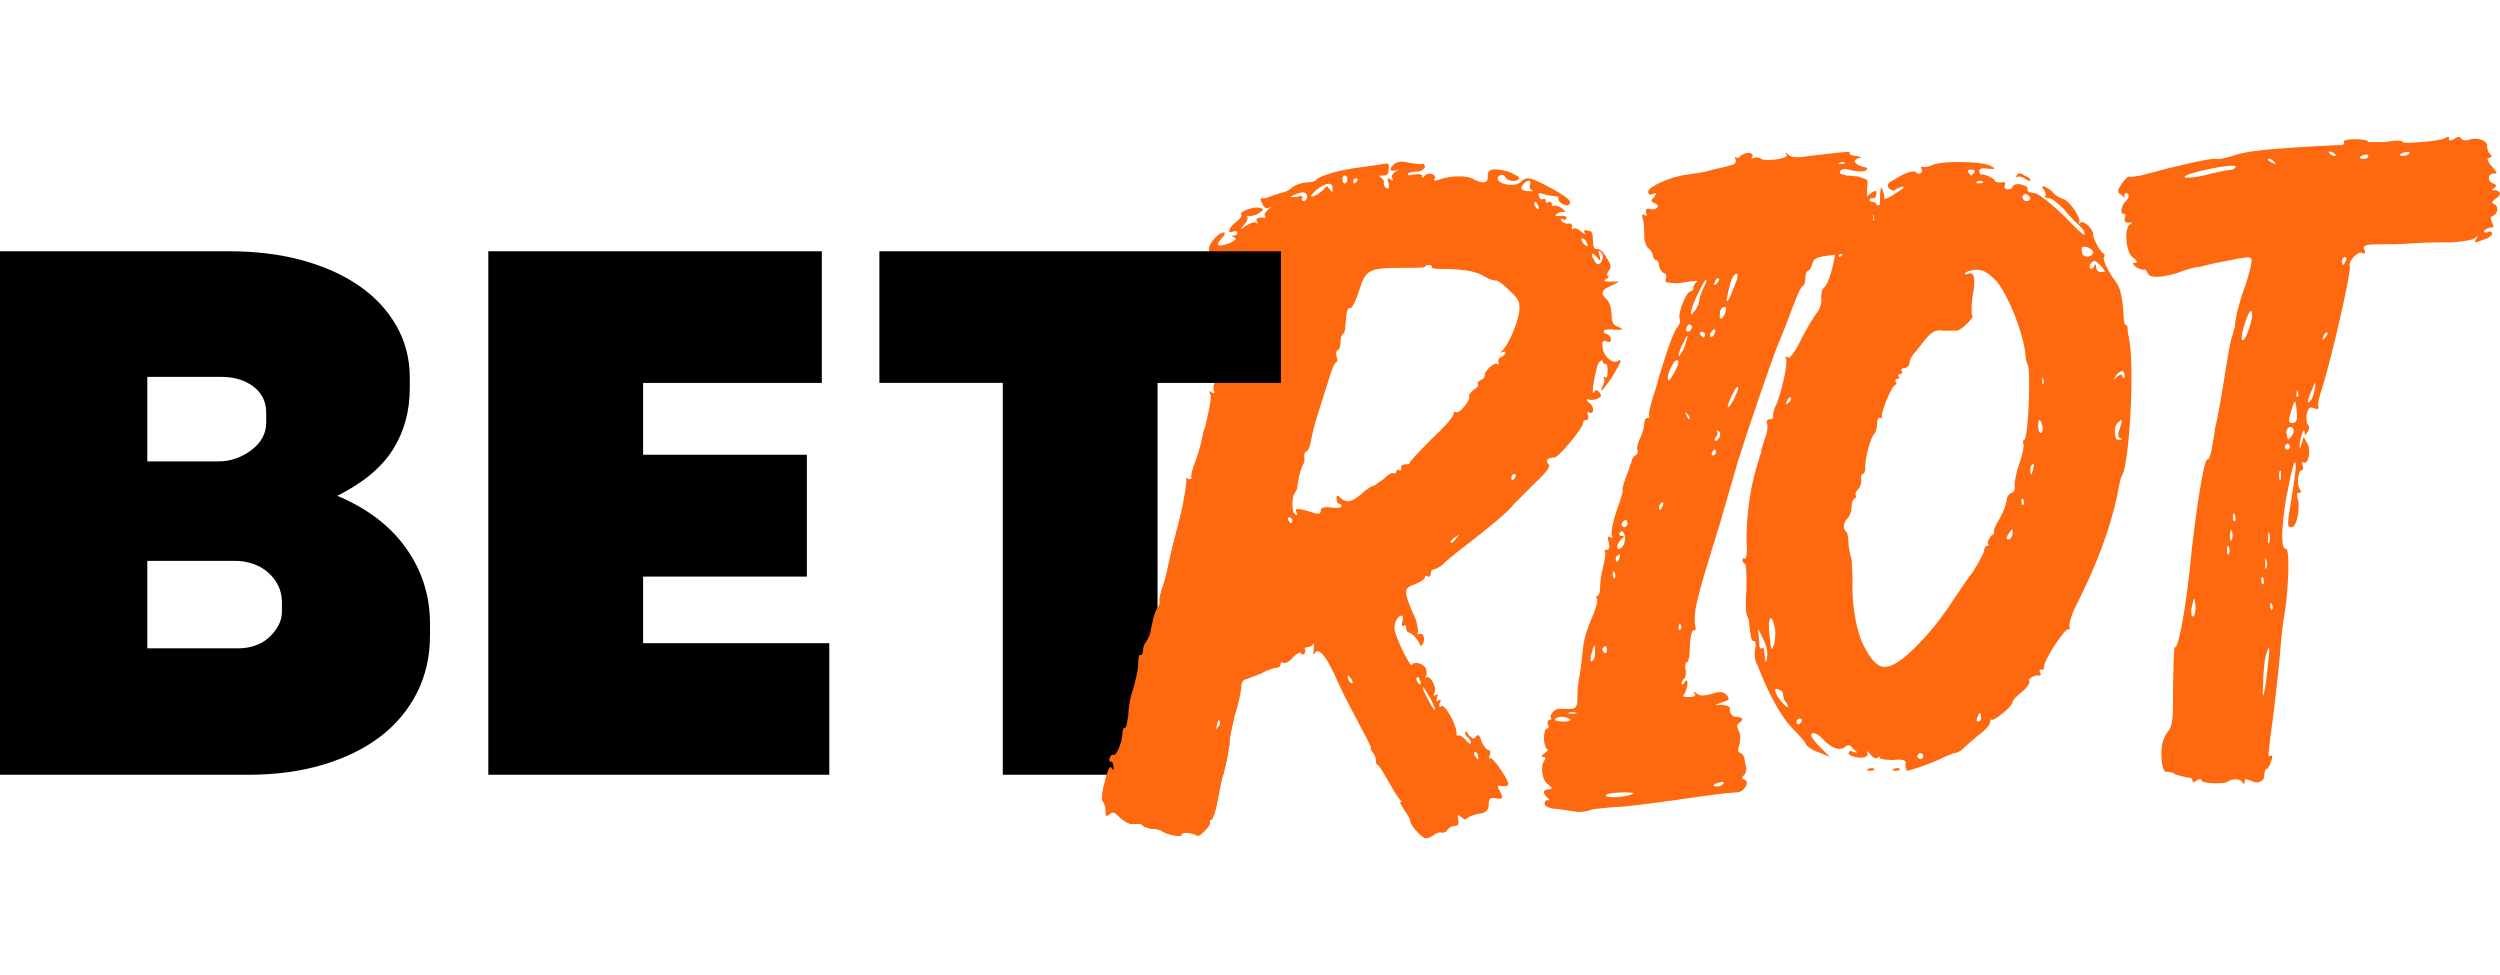 <?xml version="1.0" encoding="utf-8"?>
<!-- Generator: Adobe Illustrator 28.3.0, SVG Export Plug-In . SVG Version: 6.00 Build 0)  -->
<svg version="1.1" id="Layer_1" xmlns="http://www.w3.org/2000/svg" xmlns:xlink="http://www.w3.org/1999/xlink" x="0px" y="0px"
	 viewBox="0 0 200 78" style="enable-background:new 0 0 200 78;" xml:space="preserve">
<style type="text/css">
	.st0{fill:#FE680E;}
</style>
<g>
	<g>
		<path class="st0" d="M88.93,61.428c0.157,0.23,0.157,0.23,0.157,0c0-0.237-0.08-0.473-0.157-0.473
			c-0.157,0-0.237-0.16-0.157-0.314c0.077-0.237,0.234-0.314,0.314-0.237
			c0.234,0.077,0.707-1.1,0.707-1.727c0-0.237,0.077-0.473,0.234-0.473
			c0.08,0,0.16-0.473,0.237-1.024c0-0.467,0.157-1.491,0.393-2.041
			c0.157-0.627,0.393-1.491,0.393-1.964c0-0.473,0.077-0.864,0.157-0.787
			c0.157,0.077,0.237-0.154,0.237-0.39c0-0.16,0.077-0.473,0.234-0.627
			c0.08-0.16,0.237-0.397,0.317-0.633c0.234-1.177,0.39-1.881,0.627-2.118
			c0.08-0.083,0.157-0.314,0.157-0.473c-0.077-0.16,0.08-0.787,0.314-1.414
			c0.237-0.71,0.393-1.651,0.473-1.964c0.077-0.397,0.47-1.964,0.864-3.455
			c0.314-1.497,0.55-2.911,0.47-2.988c0-0.16,0-0.16,0.157,0c0.237,0,0.317,0,0.237-0.237
			c0-0.077,0.08-0.473,0.157-0.71c0.317-0.781,0.55-1.568,0.707-2.278
			c0.08-0.467,0.16-0.787,0.237-0.864c0.47-2.041,0.55-2.591,0.393-2.751
			c-0.08-0.23-0.08-0.23,0.157-0.077c0.237,0.077,0.237,0.077,0.157-0.237
			c-0.077-0.154,0-0.39,0.08-0.55c0.157,0,0.157-0.237,0.077-0.237
			c-0.077-0.23,0-0.23,0.08-0.23c0.157,0,0.393-0.71,0.627-1.497
			c0.237-0.787,0.473-1.651,0.63-1.964c0.157-0.39,0.157-0.55-0.08-0.314
			c-0.157,0.077-0.157-0.154,0.08-0.473c0.393-0.627,0.393-0.627,0-1.1
			c-0.237-0.23-0.473-0.314-0.55-0.154c0,0.077-0.237,0.077-0.473,0
			c-0.39-0.077-0.47-0.314-0.314-1.414c0.08-1.024,0.08-1.337-0.234-1.574
			c-0.393-0.314-0.393-0.314,0-0.237c0.157,0.083,0.47,0,0.47-0.077
			c0.157-0.154,0.077-0.154-0.08-0.154c-0.077,0-0.157,0-0.157-0.237
			c0-0.083,0.08-0.16,0.157-0.16c0.08,0.077,0.157-0.077,0.08-0.314
			c-0.08-0.237-0.237-0.39-0.47-0.314c-0.16,0.077-0.317,0-0.317-0.237
			c0-0.473,0.787-1.337,1.18-1.337c0.157,0,0.157,0.16-0.157,0.473
			c-0.55,0.627-0.317,0.704,0.627,0.39c0.473-0.237,0.63-0.39,0.393-0.467
			c-0.237-0.083-0.237-0.16,0-0.16c0.157,0,0.237-0.077,0.237-0.237
			c0-0.077-0.157-0.154-0.317-0.077c-0.55,0.237-0.39-0.314,0.237-0.787
			c0.314-0.237,0.47-0.473,0.393-0.55c-0.237-0.237,1.02-0.704,1.494-0.55
			c0.39,0.083,0.314,0.16-0.16,0.473c-0.314,0.154-0.707,0.237-0.784,0.154
			c-0.157,0-0.157,0-0.08,0.083c0.08,0.154,0,0.39-0.234,0.627
			c-0.393,0.473-0.393,0.473,0.157,0.077c0.39-0.237,0.707-0.314,0.784-0.237
			c0.157,0.16,0.157,0.083,0.08-0.077c-0.157-0.237,0.077-0.39,0.627-0.314
			c0.08,0.077,0.08-0.077,0-0.16c-0.077-0.154,0.08-0.314,0.317-0.544
			c0.314-0.237,0.314-0.237,0-0.083c-0.237,0.083-0.393-0.077-0.473-0.237
			c-0.234-0.467-0.234-0.55,0-0.55c0.08,0.083,0.473-0.077,0.864-0.23
			c0.317-0.083,0.707-0.237,0.787-0.237s0.47-0.16,0.707-0.397
			c0.314-0.237,0.864-0.39,1.18-0.39c0.314,0,0.627-0.077,0.784-0.237
			c0.237-0.314,1.964-0.787,3.301-0.941c0.47-0.083,1.177-0.16,1.651-0.237
			c0.784-0.16,0.864-0.16,0.784,0.39c0,0.397-0.157,0.473-0.47,0.473
			c-0.314,0-0.314,0-0.157,0.154c0.157,0.083,0.314,0.32,0.234,0.473
			c0,0.16,0.08,0.314,0.237,0.397c0.157,0.077,0.237-0.083,0.157-0.397
			c-0.157-0.39-0.077-0.473,0.157-0.314c0.16,0.16,0.237,0.077,0.16-0.077
			c-0.16-0.16,0-0.397,0.234-0.55c0.393-0.237,0.393-0.237,0-0.077
			c-0.47,0.077-0.55-0.16-0.077-0.55c0.234-0.16,0.627-0.237,1.177-0.083
			c0.47,0.083,0.944,0.16,1.1,0.083c0.08,0,0.157,0.154,0.157,0.23
			c0,0.16-0.314,0.397-0.627,0.397c-0.317,0-0.71,0.077-0.71,0.154
			c-0.077,0.16,0.08,0.16,0.473,0.083c0.393-0.083,0.627,0,0.627,0.077
			c0,0.237,0.08,0.237,0.237,0c0.314-0.314,0.944-0.077,0.787,0.237
			c-0.157,0.154,0,0.237,0.39,0.077c0.867-0.314,2.124-0.314,2.594-0.077
			c0.864,0.467,1.257,0.39,1.257-0.083c-0.077-0.704,0.393-0.781,1.651-0.467
			c0.55,0.237,0.864,0.39,0.864,0.55c-0.157,0.314-0.944,0.237-1.1-0.083
			c-0.077-0.314-0.627-0.23-0.627,0.083c0,0.467,1.334,0.704,1.807,0.314
			c0.47-0.473,0.707-0.473,2.198,0.314c1.494,0.787,2.124,1.26,1.651,1.491
			c-0.237,0.16-0.944-0.314-0.784-0.55c0.077-0.077-0.08-0.154-0.237-0.154
			c-0.237,0-0.707-0.077-0.944-0.16c-0.47-0.154-0.47-0.077-0.393,0.16
			c0.08,0.237,0.237,0.314,0.317,0.237c0.157-0.083,0.234,0,0.234,0.154
			c0,0.16,0.08,0.16,0.237,0.083c0.08-0.083,0.237,0,0.237,0.077
			c0,0.237,0.077,0.237,0.157,0.237c0.077-0.083,0.393,0,0.627,0.154
			c0.393,0.314,0.393,0.314,0.08,0.314c-0.237,0-0.473,0.16-0.55,0.237
			c0,0.077,0.077,0.16,0.393,0.077c0.234,0,0.47,0,0.47,0.16c0,0.16-0.157,0.237-0.314,0.077
			c-0.157,0-0.157,0-0.08,0.16c0.08,0.154,0.314,0.237,0.55,0.237
			c0.237-0.083,0.314,0.077,0.314,0.237c-0.077,0.154,0,0.314,0.08,0.154
			c0.08-0.077,0.393,0,0.63,0.237c0.234,0.237,0.39,0.237,0.314,0.16
			c-0.157-0.237-0.08-0.32,0.234-0.237c0.317,0,0.393,0.237,0.393,0.781
			c0,0.473,0.08,0.71,0.314,0.71c0.237-0.077,0.55,0.237,0.787,0.71
			c0.393,0.55,0.393,0.781,0.157,1.017c-0.157,0.237-0.157,0.397-0.077,0.397
			c0.157,0,0.077,0.154-0.08,0.23c-0.314,0.16-0.237,0.237,0.314,0.237h0.707l-0.627,0.314
			c-0.787,0.32-0.944,0.633-0.393,1.1c0.237,0.237,0.393,0.787,0.393,1.26
			c0,0.55,0.157,0.864,0.55,0.941c0.47,0.237,0.393,0.237-0.313,0.237
			c-0.473-0.077-0.867,0-0.867,0.077c0,0.16,0.08,0.237,0.16,0.237
			c0.157,0,0.313,0.16,0.39,0.314c0.08,0.314,0,0.397-0.314,0.314
			c-0.314-0.154-0.393,0-0.314,0.55c0.077,0.633,0.787,1.26,1.177,1.024
			c0.393-0.237,0.317,0-0.234,0.941c-0.55,0.947-1.417,1.971-0.944,1.024
			c0.157-0.237,0.157-0.55,0.077-0.627c-0.077-0.077,0-0.077,0.08-0.077
			c0.157,0.154,0.237,0,0.237-0.55c0-0.32-0.08-0.55-0.157-0.473
			c-0.08,0-0.237-0.077-0.237-0.237c-0.08-0.154-0.237,0-0.393,0.237
			c-0.237,0.787-0.55,2.514-0.314,2.278c0.157-0.314,0.234-0.237,0.47,0
			c0.157,0.237,0.157,0.314-0.157,0.473c-0.157,0.077-0.55,0.154-0.707,0.077
			c-0.237-0.077-0.237,0.077,0.08,0.314c0.39,0.314,0.314,0.947-0.08,0.71
			c-0.157-0.083-0.157,0-0.08,0.237c0.08,0.154,0,0.39-0.157,0.39s-0.234,0-0.234,0.237
			c0,0.39-1.964,2.751-2.281,2.751c-0.55,0-0.784,0.237-0.47,0.55
			c0.157,0.154-0.157,0.627-1.1,1.491c-0.707,0.704-1.494,1.491-1.727,1.727
			c-0.393,0.55-1.807,1.727-3.852,3.301c-0.864,0.627-1.651,1.337-1.884,1.574
			c-0.237,0.154-0.55,0.314-0.63,0.314c-0.157,0-0.237,0.154-0.237,0.314
			c0,0.237-0.157,0.314-0.234,0.237c-0.157-0.083-0.237-0.083-0.237,0.077
			c0,0.16-0.393,0.39-0.787,0.55c-0.941,0.314-0.941,0.55-0.077,2.514
			c0.237,0.473,0.314,1.1,0.314,1.254c-0.077,0.237-0.077,0.237,0.08,0.237
			c0.393-0.237,0.55,0.55,0.234,0.864c-0.157,0.083-0.234,0.16-0.157,0.083
			c0.08-0.237-0.627-1.1-0.944-1.1c-0.077,0-0.157-0.16-0.157-0.314
			c0-0.237-0.077-0.32-0.157-0.237c-0.157,0.154-0.234,0-0.157-0.314
			c0.08-0.237,0.08-0.473-0.077-0.473c-0.237,0-0.55,0.473-0.55,0.941
			c-0.08,0.55,1.334,3.378,1.414,2.988c0.157-0.314,0.944-0.077,1.1,0.314
			c0.077,0.237,0.077,0.473,0,0.627c-0.08,0.16-0.08,0.237,0,0.083
			c0.314-0.237,0.864,0.704,0.707,1.177c-0.157,0.237-0.08,0.314,0.077,0.237
			c0.157-0.16,0.237-0.083,0.08,0.237c-0.08,0.23,0,0.314,0.157,0.154
			c0.157-0.077,0.237,0,0.077,0.237c-0.077,0.314,0,0.39,0.16,0.237
			c0.234-0.16,1.177,1.414,1.177,2.118c0,0.237,0.08,0.32,0.157,0.237
			c0.08-0.077,0.314,0.083,0.55,0.314c0.237,0.314,0.47,0.473,0.47,0.237
			c0-0.077-0.157-0.314-0.234-0.39c-0.157-0.077-0.237-0.237-0.237-0.397
			c0-0.154,0.157-0.077,0.314,0.237c0.317,0.314,0.393,0.314,0.55,0.083
			c0.157-0.237,0.317-0.083,0.473,0.467c0.157,0.314,0.393,0.627,0.55,0.627
			c0.157,0,0.157,0.16,0.077,0.397c-0.077,0.237-0.077,0.314,0.08,0.237
			c0.077,0,0.47,0.39,0.864,1.017c0.787,1.184,0.707,1.337-0.237,1.184
			c-0.077,0-0.077,0.154,0.08,0.39c0.314,0.627,0.314,0.71-0.314,0.627
			c-0.393-0.077-0.55,0-0.55,0.397c0,0.627-0.237,0.781-0.944,0.864
			c-0.314,0.077-0.707,0.237-0.787,0.314c-0.077,0.154-0.234,0.154-0.47-0.077
			c-0.314-0.237-0.314-0.237-0.237,0.23c0.08,0.237,0,0.473-0.234,0.473
			c-0.16,0-0.473,0.077-0.63,0.314c-0.157,0.237-0.314,0.237-0.47,0.237
			c-0.08-0.077-0.393,0-0.707,0.237c-0.55,0.314-0.63,0.314-1.18-0.237
			c-0.393-0.39-0.627-0.787-0.627-0.941c0-0.16-0.237-0.55-0.473-0.864
			c-0.234-0.397-0.393-0.633-0.314-0.633c0.157,0,0.08-0.077,0-0.154
			c-0.157-0.16-0.55-0.787-0.944-1.497c-0.393-0.704-0.784-1.331-0.864-1.331
			c-0.08,0-0.157-0.16-0.157-0.397c0-0.237-0.157-0.55-0.314-0.704
			c-0.08-0.16-0.157-0.237-0.08-0.237c0.08,0-0.314-0.787-0.784-1.651
			c-0.55-1.024-1.337-2.514-1.807-3.538c-0.944-2.201-1.574-2.905-1.887-2.431
			c-0.157,0.23-0.157,0.077-0.08-0.314c0-0.473,0-0.633,0-0.473c-0.077,0.154-0.314,0.314-0.47,0.314
			c-0.237,0-0.314,0.077-0.237,0.237c0.08,0.077,0,0.237-0.077,0.314
			c-0.157,0.077-0.237,0.077-0.237-0.077c0-0.083-0.314,0-0.627,0.314
			c-0.317,0.39-0.63,0.55-0.787,0.467c-0.08-0.077-0.237-0.077-0.237,0.16
			c0,0.077-0.077,0.237-0.314,0.237c-0.157,0-0.707,0.154-1.257,0.473
			c-0.627,0.23-1.177,0.467-1.257,0.467c-0.157,0-0.314,0.314-0.314,0.627
			c0,0.32-0.237,1.42-0.55,2.361c-0.237,0.941-0.393,1.804-0.393,1.964c0,0.077,0,0.237,0,0.314
			c-0.077,0.077-0.077,0.473-0.157,0.864c-0.08,0.473-0.237,1.1-0.314,1.414
			c-0.157,0.314-0.317,1.26-0.473,2.124c-0.157,0.864-0.39,1.568-0.55,1.568
			c-0.077,0-0.157,0.083-0.077,0.16c0.157,0.237-0.864,1.26-1.02,1.1
			c-0.237-0.237-1.337-0.314-1.257-0.077c0.157,0.237-1.257,0-1.574-0.314
			c-0.157-0.083-0.47-0.16-0.707-0.16c-0.314,0-0.55-0.16-0.707-0.16
			c-0.077-0.154-0.234-0.23-0.393-0.23c-0.157,0-0.47,0-0.707,0
			c-0.234-0.083-0.627-0.32-0.864-0.55c-0.393-0.397-0.55-0.473-0.784-0.237
			c-0.317,0.237-0.317,0.154-0.317-0.314c0-0.32-0.157-0.633-0.234-0.71
			c-0.08,0-0.08-0.704,0.157-1.491C88.613,61.582,88.773,61.191,88.93,61.428z M97.337,57.967
			c-0.08,0.397-0.08,0.473,0.077,0.237c0.157-0.077,0.237-0.314,0.157-0.55
			C97.493,57.493,97.413,57.653,97.337,57.967z M103.149,41.389c-0.157,0-0.157,0.154-0.077,0.237
			c0.077,0.154,0.157,0.237,0.237,0.237c0,0,0.077-0.083,0.077-0.237
			C103.386,41.543,103.309,41.389,103.149,41.389z M103.466,15.618c-0.317,0.154-0.317,0.154,0.234,0.154
			c0.393-0.154,0.63-0.077,0.473,0.077c-0.08,0.16,0,0.237,0.157,0.237
			c0.077,0,0.237-0.154,0.237-0.314C104.567,15.298,104.173,15.298,103.466,15.618z M104.88,35.26
			c-0.08,0.473-0.237,0.864-0.393,0.864c-0.08,0-0.157,0.16-0.157,0.39
			c0.077,0.237,0,0.55-0.08,0.633c-0.077,0.154-0.234,0.55-0.314,0.941
			c-0.077,0.39-0.157,0.787-0.157,0.941c0,0.16-0.157,0.314-0.237,0.473
			c-0.157,0.16-0.234,1.337,0,1.574c0.237,0.237,0.317,0.154,0.157-0.16
			c-0.157-0.314,0.317-0.237,1.574,0.16c0.234,0.077,0.39,0,0.39-0.237s0.237-0.314,0.867-0.237
			c0.47,0.077,0.784,0,0.784-0.077c0-0.16-0.077-0.237-0.234-0.237
			c-0.08,0-0.16-0.237-0.16-0.397c0-0.314,0.08-0.314,0.393,0
			c0.473,0.397,0.944,0.237,1.887-0.627c0.314-0.237,0.55-0.39,0.627-0.39
			c0.157,0,0.473-0.314,0.864-0.55c0.317-0.314,0.63-0.55,0.787-0.473
			c0.08,0.077,0.237,0,0.237-0.154c0-0.083,0.077-0.16,0.234-0.083
			c0.08,0.083,0.16,0,0.16-0.154c-0.08-0.16,0.077-0.314,0.314-0.314c0.234,0,0.393,0,0.314-0.083
			c0-0.077,0.787-0.941,1.727-1.881c1.024-0.947,1.807-1.811,1.807-2.047
			c0-0.154,0.08-0.237,0.237-0.154c0.237,0.154,1.177-1.024,1.02-1.26
			c-0.077-0.077,0.08-0.314,0.393-0.55c0.237-0.154,0.393-0.314,0.314-0.467
			c-0.077-0.083,0-0.16,0.237-0.32c0.157,0,0.314-0.23,0.314-0.39c0-0.39,0.867-1.1,1.024-0.864
			c0.157,0.077,0.157,0,0.077-0.077c-0.077-0.16,0-0.397,0.157-0.473
			c0.237-0.077,0.393-0.237,0.393-0.39c0-0.083-0.157-0.083-0.314,0
			c-0.157,0.077-0.08,0,0.077-0.16c0.473-0.473,1.18-2.041,1.337-3.065
			c0.08-0.787,0-1.024-0.864-1.804c-0.473-0.473-0.944-0.787-1.02-0.71
			c-0.08,0-0.473-0.077-0.867-0.314c-0.707-0.473-1.884-0.627-3.692-0.627
			c-0.393,0-0.63-0.083-0.55-0.16c0.08-0.077-0.08-0.154-0.237-0.154s-0.314,0.077-0.314,0.154
			c0,0.077-0.787,0.077-1.807,0.077c-2.751,0-2.908,0.16-3.458,1.811
			c-0.234,0.787-0.55,1.414-0.707,1.414c-0.234-0.077-0.314,0.237-0.393,1.491
			c0,0.237-0.077,0.473-0.157,0.55c-0.157,0.083-0.234,0.397-0.234,0.71
			c0,0.39-0.157,0.627-0.237,0.627c-0.08,0-0.157,0.237-0.08,0.473
			c0.08,0.237,0.08,0.467,0,0.467c-0.157,0-0.39,0.633-0.627,1.414
			c-0.237,0.787-0.63,1.964-0.864,2.751C105.194,33.846,104.957,34.787,104.88,35.26z M105.274,15.221
			c-0.473,0.473-0.55,0.55-0.16,0.473c0.237-0.077,0.55-0.314,0.787-0.55
			c0.237-0.314,0.237-0.314,0.473,0c0.234,0.314,0.234,0.314,0.234-0.077
			C106.608,14.518,106.057,14.594,105.274,15.221z M107.551,14.044c-0.08,0-0.157,0.077-0.157,0.314
			c0,0.16,0.077,0.314,0.157,0.314c0.157,0,0.237-0.154,0.237-0.314
			C107.788,14.121,107.708,14.044,107.551,14.044z M108.178,54.665c0.08-0.077,0-0.237-0.157-0.467
			c-0.234-0.237-0.234-0.16-0.157,0.154C107.945,54.589,108.101,54.665,108.178,54.665z
			 M108.495,14.281c-0.157,0-0.237,0-0.237,0.237c0,0.077,0,0.154,0.08,0.154
			c0,0,0.157-0.077,0.234-0.154C108.652,14.281,108.572,14.281,108.495,14.281z M113.367,54.198
			c-0.08,0-0.08,0.154,0,0.314c0.234,0.39,0.39,0.314,0.234-0.083
			C113.524,54.198,113.444,54.115,113.367,54.198z M113.837,54.979c-0.08,0,0.08,0.397,0.393,0.947
			c0.234,0.473,0.47,0.864,0.55,0.864c0.077,0-0.08-0.39-0.317-0.864
			C114.151,55.376,113.917,54.979,113.837,54.979z M116.508,43.04c0.314-0.314,0.314-0.314-0.077-0.083
			c-0.237,0.16-0.393,0.32-0.393,0.397C116.038,43.507,116.272,43.43,116.508,43.04z M117.922,60.168
			c0,0,0,0.237,0.08,0.314c0.234,0.397,0.314,0.314,0.234-0.077
			C118.159,60.168,118.002,60.091,117.922,60.168z M120.91,38.165c0,0.16,0,0.237,0.077,0.237
			c0.08,0,0.157-0.077,0.237-0.237c0.077-0.077,0.077-0.237-0.08-0.237
			S120.91,38.088,120.91,38.165z M121.851,14.748c-0.314,0.397-0.077,0.55,0.63,0.55
			c0.234,0,0.234,0,0.077-0.077s-0.234-0.237-0.157-0.473
			C122.558,14.358,122.168,14.358,121.851,14.748z M122.795,16.168c-0.08,0.077-0.08,0.23,0,0.314
			c0.237,0.39,0.393,0.314,0.237-0.083C122.951,16.245,122.875,16.085,122.795,16.168z
			 M126.566,19.073c-0.077,0-0.077,0.154,0.08,0.39c0.157,0.16,0.314,0.237,0.39,0.237
			c0,0,0-0.077-0.077-0.237C126.88,19.227,126.723,19.073,126.566,19.073z M127.743,20.564
			c-0.314-0.314-0.39-0.39-0.39-0.077c0.077,0.16,0.234,0.39,0.314,0.55
			c0.157,0.16,0.314,0.16,0.47-0.16c0.157-0.314,0.08-0.55-0.077-0.704
			c-0.157-0.237-0.237-0.077-0.08,0.314C128.06,20.96,128.06,20.96,127.743,20.564z"/>
		<path class="st0" d="M123.601,60.244c0.237-0.237,0.314-0.314,0.157-0.314
			c-0.077,0-0.237-0.39-0.237-0.864c0-0.39,0.08-0.787,0.237-0.787s0.157-0.154,0.08-0.314
			c-0.08-0.154,0-0.39,0.157-0.39c0.077,0,0.157,0,0.077-0.16
			c-0.157-0.237,0.393-0.787,0.707-0.704c0.08,0,0.473,0,0.787,0c0.55,0,0.63-0.16,0.63-1.024
			c0-0.55,0.077-1.177,0.157-1.574c0.077-0.314,0.157-1.017,0.234-1.727
			c0.08-1.177,0.317-1.964,0.944-3.378c0.157-0.473,0.314-0.941,0.237-1.1
			c-0.08-0.077-0.08-0.237,0-0.237c0.157,0,0.234-0.314,0.234-0.55
			c0-0.39,0.08-1.177,0.237-1.727c0.157-0.627,0.237-1.177,0.157-1.254
			c-0.077-0.083,0-0.16,0.157-0.16c0.16,0,0.237-0.154,0.16-0.55
			c-0.16-0.473-0.08-0.55,0.077-0.473c0.237,0.16,0.237,0.083,0.157-0.154
			c-0.077-0.16,0.08-1.1,0.393-1.964c0.314-0.864,0.55-1.651,0.47-1.651
			c-0.077,0,0.08-0.473,0.237-0.941c0.237-0.55,0.393-1.184,0.47-1.26
			c0-0.237,0.16-0.473,0.317-0.55c0.157-0.077,0.234-0.314,0.157-0.473
			c-0.08-0.077,0-0.467,0.237-0.941c0.157-0.314,0.314-0.864,0.314-1.1
			c0-0.237,0.077-0.473,0.234-0.473c0.16,0,0.237-0.077,0.16-0.23
			c-0.08-0.083,0.157-1.1,0.547-2.201c0.317-1.184,0.787-2.674,1.024-3.301
			c0.237-0.71,0.55-1.414,0.707-1.574c0.157-0.154,0.237-0.467,0.157-0.627
			c-0.157-0.473,0.55-2.201,0.864-2.201c0.157,0,0.237-0.154,0.237-0.314
			c0-0.16,0.157-0.39,0.314-0.473c0.157-0.077-0.157-0.077-0.627,0
			c-1.024,0.16-1.024,0.16-1.651,0.083c-0.237,0-0.314-0.083-0.237-0.32
			c0.08-0.23,0-0.467-0.237-0.467c-0.157-0.16-0.313-0.397-0.313-0.627
			c0-0.237-0.157-0.397-0.237-0.397c-0.157,0-0.234-0.237-0.234-0.314
			c0-0.16-0.157-0.473-0.393-0.627c-0.157-0.16-0.314-0.55-0.314-0.947
			c0-0.314,0-0.864-0.08-1.254c-0.157-0.473-0.077-0.55,0.08-0.473
			c0.234,0.16,0.234,0.077,0.157-0.154c-0.08-0.237,0-0.397,0.314-0.314
			c0.55,0.154,0.864-0.32,0.313-0.473c-0.234-0.16-0.313-0.16,0-0.473
			c0.237-0.314,0.237-0.39-0.157-0.237c-0.234,0.083-0.313,0-0.313-0.237
			c0.08-0.39,1.807-1.177,3.141-1.331c0.473-0.083,1.26-0.16,1.731-0.314
			c0.47-0.16,1.177-0.237,1.571-0.397c0.473-0.077,0.63-0.237,0.55-0.473
			c-0.077-0.154-0.077-0.314,0.08-0.154c0.077,0,0.234,0,0.314-0.16
			c0.077-0.077,0.393-0.237,0.627-0.237c0.317,0,0.393,0.16,0.317,0.32
			c-0.16,0.154-0.08,0.154,0.157,0.077c0.234-0.077,0.47,0,0.55,0.077
			c0.313,0.237,2.198,0,2.041-0.314c-0.157-0.237-0.077-0.237,0.157,0
			c0.237,0.237,0.71,0.237,1.731,0.077c2.671-0.314,3.298-0.39,3.141-0.237
			c0,0.16,0.237,0.237,0.55,0.237c0.393,0.083,0.473,0.16,0.237,0.16
			c-0.55,0.154-0.47,0.473,0.237,0.704c0.47,0.083,0.47,0.16,0.234,0.32
			c-0.157,0.077-0.627,0.077-1.02,0c-0.707-0.237-1.02-0.16-1.02,0.23
			c0,0,0.234,0.083,0.55,0.16c0.314,0,0.707,0.077,0.941,0.077c0.317,0.16,0.55,0.16,0.63,0.237
			c0.077,0,0.157,0.237,0.077,0.55c-0.077,0.864,0.08,1.26,0.473,1.26
			c0.234,0,0.314,0.154,0.314,0.467c0,0.237-0.08,0.473-0.237,0.473
			c-0.077,0-0.157,0.077-0.077,0.237c0.077,0.077,0,0.237-0.08,0.314
			c-0.157,0.077-0.234,0.39-0.234,0.704c0,0.237-0.16,0.71-0.317,0.864
			c-0.314,0.237-0.314,0.32,0,0.55c0.317,0.237,0.317,0.32,0.08,0.32s-0.55,0.077-0.864,0.077
			c-0.237,0.077-1.1,0.154-1.887,0.237c-1.257,0.154-1.414,0.237-1.571,0.704
			c-0.08,0.314-0.237,0.55-0.314,0.55c-0.157,0-0.237,0.314-0.237,0.627
			c0,0.237-0.08,0.55-0.157,0.55c-0.157,0-0.55,0.87-0.944,1.964
			c-0.393,1.1-0.864,2.201-1.02,2.598c-0.314,0.627-2.594,7.307-3.301,9.584
			c-0.157,0.627-0.784,2.674-1.334,4.639c-1.651,5.342-1.651,5.419-1.964,6.756
			c-0.16,0.704-0.16,1.491-0.08,1.727s0,0.314-0.08,0.314c-0.234,0-0.314,0.314-0.39,1.887
			c0,0.39-0.16,0.704-0.237,0.704c-0.08,0-0.157,0.237-0.08,0.55
			c0.08,0.32,0,0.633-0.077,0.71c-0.157,0.077-0.237,0.314-0.237,0.39
			c0,0.16,0.08,0.16,0.237-0.077c0.157-0.237,0.234-0.237,0.234,0.16
			c0,0.23-0.157,0.55-0.234,0.781c-0.237,0.16-0.157,0.237,0.314,0.237s0.63-0.077,0.47-0.314
			c-0.157-0.154-0.077-0.154,0.16,0c0.234,0.237,0.55,0.237,1.177,0.077
			c0.707-0.23,0.944-0.23,1.257,0.083c0.237,0.314,0.237,0.39-0.314,0.55l-0.63,0.237h0.63
			c0.47,0.077,0.627,0.154,0.55,0.39c0,0.237,0.157,0.473,0.393,0.55
			c0.627,0,0.784,0.237,0.39,0.473c-0.234,0.154-0.234,0.314-0.077,0.627
			c0.157,0.237,0.157,0.627,0.077,1.1c-0.157,0.467-0.157,0.627,0.08,0.704
			c0.157,0.083,0.314,0.314,0.314,0.397c0,0.154,0.08,0.55,0.157,0.787
			c0,0.23-0.077,0.55-0.234,0.627c-0.16,0.154-0.16,0.237,0.077,0.314
			c0.47,0.154,0,1.024-0.627,1.024c-1.1,0.077-1.731,0.154-4.952,0.627
			c-1.807,0.237-3.928,0.55-4.872,0.55c-0.864,0.077-1.727,0.154-1.884,0.237
			c-0.157,0.077-0.63,0.154-1.02,0.154c-0.393-0.077-1.1-0.154-1.574-0.237
			c-0.47,0-0.941-0.154-1.02-0.314c-0.08-0.154,0-0.39,0.157-0.39c0.237,0,0.237,0,0-0.237
			c-0.393-0.39-0.314-0.627,0.157-0.627c0.314-0.083,0.314-0.083-0.077-0.397
			c-0.473-0.314-0.63-1.414-0.317-1.881c0.16-0.16,0.16-0.32-0.077-0.32
			S123.287,60.481,123.601,60.244z M124.935,57.34c-0.314,0-0.547,0.154-0.547,0.237
			c0,0.077,0.314,0.154,0.707,0.154c0.314,0,0.627-0.077,0.55-0.154
			C125.565,57.493,125.251,57.34,124.935,57.34z M125.485,57.026c-0.157,0,0,0.077,0.317,0.077
			c0.314,0,0.47-0.077,0.314-0.077C125.958,56.949,125.645,56.949,125.485,57.026z M127.292,52.388
			c-0.077,0.473-0.077,0.627,0.08,0.473c0.157,0,0.237-0.397,0.237-0.71
			C127.609,51.37,127.529,51.524,127.292,52.388z M128.316,51.761
			c-0.157,0.077-0.157,0.237-0.08,0.314c0.157,0.314,0.314,0.237,0.314-0.154
			C128.55,51.761,128.473,51.601,128.316,51.761z M129.964,63.392c-0.627,0-1.254,0.077-1.414,0.154
			c-0.47,0.314,1.257,0.314,1.964,0C130.831,63.469,130.751,63.392,129.964,63.392z M129.18,45.868
			c-0.08-0.237-0.157-0.237-0.157,0.077c0,0.237,0.077,0.397,0.157,0.314
			C129.257,46.182,129.257,45.945,129.18,45.868z M129.493,44.371
			c-0.157,0.083-0.237,0.237-0.237,0.32c0,0.39,0.16,0.314,0.317-0.083
			C129.65,44.371,129.573,44.294,129.493,44.371z M129.73,42.88c0.234,0,0.234,0,0.077,0.16
			c-0.39,0.314-0.627,0.941-0.234,0.864c0.157-0.077,0.39-0.314,0.39-0.55
			c0.16-0.55-0.157-1.1-0.39-0.71C129.493,42.727,129.573,42.88,129.73,42.88z M129.964,41.626
			c-0.157,0.077-0.234,0.237-0.234,0.314c0,0.154,0.077,0.237,0.234,0.237
			c0.08,0,0.237-0.16,0.237-0.314C130.2,41.626,130.044,41.543,129.964,41.626z M132.952,40.212
			c-0.157,0.077-0.237,0.23-0.237,0.39c0,0.314,0.157,0.237,0.313-0.16
			C133.108,40.212,133.028,40.129,132.952,40.212z M134.129,28.817c-0.234,0-0.707,1.017-0.707,1.414
			c0,0.39,0.157,0.237,0.55-0.473C134.365,28.971,134.365,28.817,134.129,28.817z M134.679,27.403
			c-0.234,0.39-0.393,0.864-0.393,1.1c0,0.077,0.16-0.16,0.393-0.55
			c0.157-0.397,0.314-0.947,0.314-1.024C134.993,26.776,134.836,27.007,134.679,27.403z M134.445,50.347
			c0.077,0,0.077-0.237,0-0.397c-0.08-0.154-0.08-0.077-0.16,0.16
			C134.286,50.347,134.365,50.5,134.445,50.347z M134.993,33.136
			c-0.157-0.237-0.234-0.154-0.077,0.083c0.077,0.23,0.237,0.39,0.237,0.314
			C135.229,33.449,135.152,33.296,134.993,33.136z M134.916,26.226
			c-0.157,0.314,0.237,0.467,0.393,0.077c0.077-0.077,0.077-0.237-0.08-0.314
			C135.152,25.906,134.993,25.989,134.916,26.226z M135.309,24.806c-0.08,0.473-0.08,0.473,0.314,0
			c0.157-0.23,0.314-0.55,0.314-0.781c0-0.16,0.157-0.55,0.317-0.947
			c0.234-0.39,0.314-0.704,0.234-0.704C136.33,22.374,135.466,24.179,135.309,24.806z M136.173,26.54
			c-0.157,0-0.237,0.077-0.157,0.237c0.077,0.077,0.237,0.23,0.237,0.23
			c0.077,0,0.157-0.154,0.157-0.23C136.41,26.616,136.253,26.54,136.173,26.54z M137.037,26.38
			c-0.077,0.16-0.237,0.237-0.237,0.397c0,0.314,0.237,0.23,0.393-0.16
			C137.273,26.456,137.193,26.303,137.037,26.38z M137.037,36.437c0.157,0,0.237-0.154,0.237-0.237
			c0-0.154,0-0.237-0.08-0.237c-0.077,0-0.157,0.083-0.234,0.237
			C136.88,36.284,136.96,36.437,137.037,36.437z M137.507,62.605c-0.547,0.154-0.547,0.314-0.077,0.314
			c0.157,0,0.393-0.16,0.47-0.237C137.9,62.522,137.824,62.522,137.507,62.605z M137.193,22.528
			c-0.157,0.314-0.077,0.314,0.157,0.16c0.157-0.16,0.237-0.397,0.157-0.397
			C137.43,22.214,137.273,22.291,137.193,22.528z M137.587,34.947c0.08-0.237,0-0.473-0.157-0.473
			c-0.157-0.16-0.157-0.077-0.08,0c0.08,0.077,0.08,0.314-0.077,0.473
			c-0.157,0.237-0.157,0.314,0,0.314C137.35,35.26,137.507,35.1,137.587,34.947z M137.587,25.126
			c-0.08,0.627,0.314,0.39,0.47-0.237c0.08-0.314,0-0.397-0.157-0.314
			C137.744,24.575,137.587,24.806,137.587,25.126z M138.217,23.552
			c-0.237,0.941,0.077,0.627,0.55-0.71c0.234-0.467,0.314-0.941,0.157-0.941
			C138.687,21.901,138.451,22.374,138.217,23.552z M139.001,30.935c-0.157,0-0.784,1.337-0.784,1.574
			c0,0.314,0.47-0.39,0.784-1.254C139.081,31.095,139.081,30.935,139.001,30.935z M147.174,13.02
			c-0.237,0.083-0.157,0.083,0.157,0.083c0.234,0,0.314,0,0.234-0.083
			C147.488,12.944,147.331,12.944,147.174,13.02z"/>
		<path class="st0" d="M150.089,16.399c0.157,0.083,0.314,0,0.314-0.077s0-0.473,0-0.787
			c0.08-0.627,0.08-0.704,0.237-0.237c0.08,0.237,0.157,0.55,0.08,0.55
			c-0.08,0.16,0.314,0,0.707-0.23c0.47-0.32,0.864-0.55,0.864-0.633
			c0-0.154-0.55,0.083-0.707,0.237c-0.08,0.077-0.314,0-0.473-0.154
			c-0.157-0.237-0.157-0.397,0.317-0.633c0.941-0.627,1.727-0.864,1.884-0.627
			c0.08,0.077,0.237,0.16,0.393,0c0.08,0,0.08-0.237,0-0.314c-0.08-0.16,0-0.16,0.08-0.16
			c0.157,0.083,0.547,0,0.864-0.154c0.707-0.314,4.085-0.314,4.712,0.154
			c0.317,0.16,0.237,0.237-0.314,0.16c-0.47-0.077-0.707,0-0.707,0.16
			c0,0.154,0.08,0.314,0.157,0.314c0.317-0.083,1.1,0.39,1.1,0.467
			c0,0.16,0.237,0.16,0.47,0.16c0.317-0.077,0.393,0,0.317,0.237
			c-0.08,0.237,0.077,0.314,0.234,0.314c0.237,0,0.393-0.077,0.393-0.237
			c0-0.077,0.317-0.237,0.63-0.16c0.393,0.083,0.627,0.237,0.55,0.32
			c0,0.23,0.077,0.314,0.234,0.314c0.08,0,0.317,0.077,0.393,0.077
			c0.393,0.077,1.807,1.26,2.751,2.278c0.55,0.55,1.1,1.1,1.177,1.024
			c0.08-0.16-0.077-0.397-0.314-0.627c-0.237-0.237-0.864-0.787-1.257-1.337
			c-0.47-0.473-1.02-0.947-1.257-0.947s-0.393-0.077-0.314-0.154
			c0.077-0.077,0.077-0.314-0.08-0.473c-0.393-0.473,0.08-0.39,0.63,0.077
			c0.234,0.32,0.627,0.55,0.941,0.633c0.473,0.154,1.337,1.414,1.26,1.804
			c-0.08,0.16,0,0.237,0.077,0.077c0.237-0.23,1.02,0.473,1.02,0.947
			c0,0.314,0.473,1.254,0.787,1.491c0.157,0.077,0.157,0.237,0.08,0.314
			c-0.16,0.16,0.39,1.26,0.941,1.964c0.393,0.473,0.55,1.414,0.63,2.751
			c0,0.314,0.077,0.71,0.157,0.71c0.077,0,0.157,0.077,0.157,0.237c0,0.23,0.08,0.704,0.157,1.094
			c0.393,2.124,0,9.904-0.627,10.768c-0.08,0.077-0.237,0.864-0.393,1.727
			c-0.55,2.514-1.651,5.502-3.301,8.721c-0.393,0.787-0.55,1.497-0.47,1.651
			c0.077,0.16,0,0.16-0.08,0.16c-0.234-0.237-2.121,2.668-1.964,3.065
			c0,0.154-0.077,0.154-0.234,0.154c-0.16,0-0.16,0.16-0.08,0.237
			c0.08,0.16,0.08,0.237-0.08,0.237c-0.314-0.077-0.941,0.237-0.784,0.473
			c0.077,0.154-0.237,0.55-0.63,0.864c-0.39,0.314-0.707,0.627-0.707,0.787
			c0,0.314-1.414,1.491-1.651,1.414c-0.077-0.083-0.157,0.077-0.157,0.237
			c0,0.154-0.39,0.627-0.864,0.941c-0.47,0.39-1.02,0.864-1.257,1.1s-0.55,0.39-0.707,0.39
			s-0.627,0.237-1.02,0.397c-0.55,0.314-2.514,1.017-2.831,1.017c0,0,0-0.154-0.077-0.314
			c0-0.077,0-0.39,0-0.39c0-0.16-0.393-0.237-1.02-0.16c-0.55,0-1.024-0.077-1.024-0.154
			c0-0.083-0.077-0.16-0.234,0c-0.16,0.077-0.393-0.083-0.55-0.314
			c-0.237-0.237-0.317-0.32-0.237-0.083c0.08,0.083,0,0.237-0.157,0.314
			c-0.47,0.16-1.337-0.077-1.337-0.314c0-0.154,0.157-0.237,0.393-0.077
			c0.393,0.077,0.393,0.077,0-0.237c-0.314-0.39-0.393-0.39-0.707-0.154
			c-0.393,0.314-1.1,0.077-1.807-0.71c-0.47-0.473-0.864-0.55-0.864-0.237
			c0,0.16,0.314,0.55,0.707,0.947l0.787,0.781l-0.944-0.39c-0.473-0.16-0.944-0.473-1.02-0.71
			c0-0.077-0.55-0.704-1.1-1.254c-0.867-0.941-1.807-2.591-2.751-5.029
			c-0.237-0.39-0.237-0.941-0.157-1.337c0.077-0.314,0-0.55-0.08-0.55
			c-0.234,0-0.234-0.077-0.393-1.177c0-0.314-0.077-0.71-0.157-0.787
			c-0.157-0.237-0.157-1.177-0.077-2.278c0-1.1,0-1.964-0.157-1.964
			c-0.08,0-0.157-0.16-0.157-0.237c0-0.154,0.077-0.237,0.157-0.154
			c0.157,0.077,0.234-0.55,0.157-1.337c0-1.964,0.234-4.012,0.784-5.893
			c0.16-0.55,0.317-1.1,0.393-1.26c0-0.237,0.157-0.704,0.317-1.177
			c0.157-0.39,0.234-0.941,0.157-1.1c-0.08-0.237,0-0.39,0.234-0.39
			c0.157,0,0.317-0.083,0.237-0.237c0-0.16,0.08-0.627,0.237-0.864
			c0.39-0.864,1.02-3.461,0.784-3.775c-0.077-0.154,0-0.154,0.157-0.077
			c0.16,0.16,0.55-0.39,1.024-1.337c0.393-0.787,0.941-1.727,1.177-2.041
			c0.393-0.473,0.55-0.947,0.473-1.414c0-0.314,0.077-0.71,0.234-0.787
			c0.393-0.237,1.024-2.674,0.864-3.225c-0.077-0.23,0-0.467,0.16-0.467
			c0.157,0,0.157-0.237,0.077-0.473c-0.077-0.314-0.077-0.314,0.157,0
			c0.157,0.237,0.157,0.627,0,1.1c-0.234,0.941,0.08,0.787,0.63-0.314
			c0.234-0.627,0.393-0.787,0.55-0.55c0.157,0.237,0.234,0.237,0.393-0.16
			c0.077-0.23,0.157-0.55,0.234-0.627c0.08-0.154,0-0.154-0.234,0
			c-0.393,0.314-0.393,0.314-0.393-0.077c0-0.314,0.157-0.627,0.314-0.864
			c0.707-0.627,1.177-0.314,0.55,0.314c-0.237,0.314-0.237,0.314,0.077,0.077
			c0.16-0.154,0.393-0.154,0.473-0.154c0.157,0.077,0.157,0.077,0.157-0.083
			c0-0.154-0.08-0.314-0.157-0.39C149.382,16.872,149.775,16.245,150.089,16.399z M141.211,52.784
			c0.077,0.314,0.077,0.23,0.157-0.237c0.077-0.397-0.08-1.024-0.393-1.574
			c-0.237-0.55-0.393-0.787-0.314-0.55c0,0.237,0.077,0.71,0.077,1.024
			c0,0.314,0.08,0.55,0.237,0.39c0.077,0,0.157,0,0.157,0.237
			C141.131,52.234,141.211,52.548,141.211,52.784z M141.918,51.601c0.077-0.314,0.157-0.864,0.077-1.331
			c-0.237-1.184-0.55-1.024-0.47,0.154C141.682,52.074,141.682,52.151,141.918,51.601z M142.545,56.163
			c0.393,0.467,0.63,0.55,0.393,0.077c-0.237-0.237-0.237-0.314-0.314-0.787
			c0-0.154-0.16-0.237-0.393-0.314C141.838,54.979,141.995,55.529,142.545,56.163z M143.096,32.195
			c0.157-0.077,0.237-0.237,0.157-0.39c-0.077-0.083-0.237,0.077-0.314,0.314
			C142.859,32.432,142.859,32.432,143.096,32.195z M144.116,57.73c0.08-0.154,0-0.237-0.157-0.237
			c-0.077,0-0.234,0.083-0.234,0.237c0,0.16,0.077,0.237,0.157,0.237
			C143.883,57.967,144.039,57.89,144.116,57.73z M147.968,17.813c0.314,0.237,0.157,0.473-0.314,0.473
			c-0.317,0-0.393,0-0.16-0.237C147.654,17.813,147.888,17.813,147.968,17.813z M150.482,33.449
			c-0.157-0.077-0.314,0-0.314,0.397c0,0.314-0.08,0.627-0.16,0.787
			c-0.39,0.314-0.864,2.278-0.784,2.828c0,0.237-0.08,0.467-0.237,0.467
			c-0.077,0-0.157,0.237-0.077,0.473c0,0.237-0.08,0.55-0.237,0.71
			c-0.157,0.154-0.237,0.314-0.237,0.467c0.08,0.083,0.08,0.237-0.077,0.314
			c-0.157,0.083-0.237,0.397-0.237,0.71c0,0.314-0.157,0.71-0.314,0.864
			c-0.393,0.397-0.393,0.864-0.08,1.1c0.08,0.077,0.157,0.55,0.157,1.024
			c0.08,0.55,0.157,1.017,0.237,1.1c0,0.154,0.08,0.941,0.08,1.727
			c-0.08,1.964,0.314,4.082,0.864,5.182c1.02,1.964,1.651,2.201,3.141,1.1
			c1.1-0.864,2.751-2.668,3.852-4.395c0.47-0.71,1.257-1.887,1.807-2.598
			c0.47-0.787,0.864-1.491,0.864-1.651c0-0.154,0.08-0.39,0.237-0.39s0.157-0.077,0.077-0.16
			c-0.077-0.154,0.08-0.39,0.237-0.627c0.237-0.154,0.313-0.314,0.237-0.314
			c-0.08,0,0.077-0.473,0.47-1.1c0.313-0.55,0.55-1.254,0.55-1.491
			c0-0.16,0.157-0.473,0.393-0.55c0.157,0,0.314-0.314,0.234-0.627c0-0.32,0.16-1.1,0.393-1.734
			c0.237-0.627,0.393-1.414,0.313-1.568c-0.077-0.16,0-0.314,0.08-0.314
			c0.314-0.16,0.55-5.739,0.237-6.053c-0.08-0.16-0.157-0.55-0.157-0.864
			c-0.237-1.811-1.337-4.555-2.281-5.739c-0.707-0.704-1.02-0.941-1.651-0.941
			c-0.39,0-0.784,0.16-0.864,0.237c-0.077,0.154,0,0.154,0.237,0.077
			c0.47-0.154,0.627,0.39,0.314,1.887c-0.077,0.787-0.077,1.414,0,1.491
			c0.237,0-0.864,1.177-1.257,1.177c-0.157,0-0.627,0-1.1,0c-0.627-0.077-0.864,0.083-1.414,0.71
			c-0.314,0.39-0.707,0.941-0.944,1.177c-0.157,0.16-0.314,0.55-0.314,0.71
			c0,0.154-0.157,0.39-0.393,0.39c-0.157,0-0.314,0.077-0.234,0.237
			c0.077,0.077,0.077,0.237-0.08,0.237s-0.237,0.077-0.157,0.237
			c0.08,0.077,0.08,0.154-0.08,0.154c-0.157,0-0.234,0.16-0.157,0.237
			c0.08,0.16,0.08,0.237,0,0.237c-0.314,0-1.257,2.354-1.1,2.668
			C150.639,33.533,150.639,33.533,150.482,33.449z M149.775,15.381c0.314-0.16,0.393-0.16,0.314,0.237
			c0,0.154-0.157,0.314-0.314,0.23c-0.157,0-0.237,0.083-0.237,0.237
			c0,0.083-0.157,0.237-0.237,0.237c-0.157,0-0.157-0.237-0.077-0.39
			C149.302,15.772,149.538,15.535,149.775,15.381z M149.932,61.505c0.077,0.077-0.08,0.154-0.314,0.154
			c-0.317,0-0.317-0.077-0.157-0.154C149.618,61.428,149.852,61.428,149.932,61.505z M151.976,61.505
			c0.077,0.077-0.08,0.154-0.317,0.154c-0.234,0-0.314-0.077-0.157-0.154
			C151.739,61.428,151.896,61.428,151.976,61.505z M153.624,60.718c0.16,0,0.237-0.077,0.237-0.237
			c0-0.077-0.077-0.237-0.237-0.237c-0.077,0-0.234,0.16-0.234,0.237
			C153.39,60.641,153.547,60.718,153.624,60.718z M157.712,13.571c-0.237,0-0.317,0-0.237,0.237
			c0.077,0.077,0.157,0.237,0.237,0.237c0,0,0.157-0.16,0.234-0.237
			C158.026,13.571,157.869,13.571,157.712,13.571z M158.182,14.518
			c-0.157,0.077-0.08,0.154,0.157,0.154c0.237,0,0.393-0.077,0.314-0.077
			C158.576,14.434,158.339,14.434,158.182,14.518z M158.262,57.73c0.157,0,0.234-0.154,0.234-0.314
			c0-0.237-0.077-0.39-0.077-0.39c-0.08,0-0.157,0.154-0.237,0.39
			C158.102,57.576,158.102,57.73,158.262,57.73z M160.777,43.117c0.157-0.077,0.234-0.314,0.234-0.473
			c0-0.39,0-0.39-0.234-0.077C160.46,42.957,160.46,43.277,160.777,43.117z M162.424,14.358
			c0,0.16-0.077,0.16-0.47-0.077c-0.157-0.16-0.47-0.16-0.55-0.16
			c-0.157,0.16-0.157,0-0.077-0.077c0.157-0.237,0.314-0.237,0.627,0
			C162.191,14.121,162.424,14.281,162.424,14.358z M161.874,40.366c0.08,0,0.08-0.237,0-0.39
			c-0.077-0.16-0.157-0.083-0.157,0.154C161.717,40.366,161.797,40.442,161.874,40.366z M162.111,15.535
			c-0.157-0.077-0.314,0.083-0.314,0.237c0,0.16,0.157,0.314,0.314,0.314s0.314-0.077,0.314-0.237
			C162.424,15.772,162.267,15.618,162.111,15.535z M162.581,37.147c-0.077,0.077-0.157,0.23-0.157,0.467
			c0,0.473,0.157,0.397,0.237-0.154C162.741,37.224,162.741,37.064,162.581,37.147z M163.368,34
			c-0.157-0.55-0.314-0.55-0.314,0.16c0,0.314,0.157,0.55,0.237,0.473
			C163.448,34.55,163.448,34.236,163.368,34z M163.448,30.308
			c-0.08-0.154-0.08-0.154-0.08,0.16c0,0.237,0,0.314,0.08,0.237
			C163.525,30.705,163.525,30.468,163.448,30.308z M166.589,19.777c-0.077,0.083-0.077,0.32,0,0.55
			c0.157,0.32,0.864,0.237,0.864-0.154C167.453,19.937,166.826,19.623,166.589,19.777z M168.003,21.197
			c-0.393-0.397-0.47-0.397-0.707-0.16c-0.157,0.16-0.157,0.314-0.077,0.473
			c0.077,0,0.234,0,0.314-0.237c0.077-0.16,0.157-0.16,0.157,0.077
			c0,0.237,0.157,0.397,0.314,0.397c0.237,0,0.393,0,0.393,0
			C168.397,21.664,168.24,21.427,168.003,21.197z M169.261,30.071
			c-0.234,0.397-0.234,0.397,0.08,0.083c0.314-0.237,0.393-0.237,0.47,0
			c0.08,0.154,0.157,0.154,0.157-0.083s-0.077-0.39-0.157-0.39
			C169.654,29.681,169.417,29.834,169.261,30.071z M169.577,35.183c0.234,0,0.234-0.083,0-0.16
			c-0.16-0.077-0.16-0.314,0-0.71c0.234-0.781,0.234-0.864-0.08-0.544
			c-0.237,0.154-0.313,0.467-0.313,0.781C169.261,35.183,169.261,35.183,169.577,35.183z"/>
		<path class="st0" d="M197.642,11.139c0.707-0.16,1.414,0.154,1.337,0.627
			c0,0.154,0.077,0.467,0.234,0.55c0.157,0.154,0.157,0.237-0.077,0.314
			c-0.237,0.077-0.157,0.237,0.234,0.704c0.393,0.473,0.473,0.55,0.157,0.55
			c-0.547,0-0.547,0.633-0.077,0.787c0.314,0.16,0.314,0.16,0.077,0.397
			c-0.234,0.077-0.234,0.154,0.08,0.154c0.237,0,0.393,0.16,0.393,0.237
			c0,0.16-0.157,0.314-0.393,0.473c-0.237,0.154-0.314,0.314-0.08,0.39
			c0.393,0.16,0.317,0.787-0.077,0.941c-0.237,0.083-0.237,0.16-0.08,0.55
			c0.157,0.32,0.157,0.397-0.157,0.397c-0.157,0-0.393,0.154-0.47,0.237
			c-0.08,0.154,0,0.154,0.237,0.154c0.234-0.154,0.39-0.077,0.39,0.083
			c0,0.154-0.314,0.39-0.627,0.467c-0.787,0.314-0.864,0.314-0.63-0.077
			c0.157-0.237,0.08-0.237-0.157,0c-0.237,0.154-0.944,0.237-1.727,0.314
			c-0.787,0-2.201,0-3.221,0.077c-1.024,0.083-2.358,0.083-2.908,0.083
			c-0.944,0-1.1,0.154-0.944,0.467c0.08,0.237,0.08,0.314-0.157,0.237
			c-0.314-0.237-1.177,0.627-1.02,1.1c0.157,0.314-1.571,7.78-2.201,9.667
			c-0.237,0.704-0.393,1.414-0.314,1.491c0.077,0.237-0.08,0.237-0.317,0.16
			c-0.39-0.16-0.47-0.083-0.627,0.55c0,0.314,0,0.781,0.157,0.781
			c0.08,0.16,0.08,0.397-0.077,0.55c-0.16,0.314-0.237,0.314-0.237,0
			c0-0.467-0.393,0.473-0.393,1.1c0,0.314,0,0.314,0.157-0.154l0.157-0.55l0.317,0.55
			c0.314,0.467,0.077,1.727-0.317,1.491c-0.157-0.077-0.157,0-0.077,0.237
			c0.077,0.154,0.077,0.39-0.08,0.39c-0.313,0.083-0.393,1.184-0.157,1.497
			c0.157,0.23,0.157,0.314-0.077,0.314c-0.16,0-0.16,0.154-0.08,0.467
			c0.237,0.71-0.08,2.284-0.47,2.284c-0.393,0-0.393-0.083,0-2.438
			c0.157-1.024,0.314-2.041,0.314-2.361c0-1.094-0.314,0.083-0.787,2.598
			c-0.393,2.514-0.393,3.928,0,3.928c0.314-0.077,0.237,2.905-0.077,5.029
			c-0.16,0.787-0.317,2.278-0.393,3.378c-0.08,1.024-0.314,2.988-0.473,4.402
			c-0.157,1.331-0.39,2.745-0.39,3.141c-0.08,0.473-0.08,0.704,0.077,0.627
			c0.157-0.154,0.237,0.077,0.08,0.397c-0.08,0.314-0.237,0.55-0.314,0.627
			c-0.16,0-0.237,0.237-0.237,0.55c0,0.467-0.55,0.704-1.1,0.39
			c-0.393-0.154-0.47-0.154-0.47,0.077c0,0.237-0.08,0.237-0.237,0
			c-0.157-0.23-0.787-0.23-1.1,0c-0.237,0.237-2.121,0.16-2.121-0.077
			c0-0.154-0.157-0.154-0.393,0c-0.237,0.16-0.314,0.237-0.314,0.077c0-0.23-0.157-0.314-0.317-0.314
			c-0.234,0-0.627-0.154-1.02-0.23c-0.314-0.237-0.707-0.237-0.784-0.237
			c-0.317,0-0.473-1.26-0.317-2.201c0.08-0.397,0.317-0.864,0.473-1.024
			c0.234-0.237,0.393-0.787,0.393-1.964c0-3.141,0.077-4.869,0.157-4.792
			c0.234,0.237,0.784-2.514,1.177-6.129c0.47-4.869,1.18-8.957,1.414-8.881
			c0.08,0.083,0.237-0.237,0.314-0.627c0.08-0.39,0.237-1.26,0.317-1.887
			c0.157-0.627,0.47-2.354,0.707-3.852c0.234-1.491,0.47-2.905,0.55-3.141
			c0.077-0.237,0.234-0.787,0.314-1.1c0-0.39,0.157-0.864,0.157-1.1
			c0.08-0.237,0.314-1.254,0.707-2.278c0.314-0.941,0.55-1.964,0.47-2.041
			c-0.157-0.237-0.39-0.16-2.434,0.237c-0.55,0.077-1.334,0.314-1.727,0.39
			c-0.393,0-1.1,0.237-1.731,0.473c-1.257,0.39-2.278,0.467-2.434,0
			c-0.08-0.237-0.237-0.314-0.314-0.237c-0.08,0-0.393-0.077-0.63-0.237
			c-0.313-0.314-0.313-0.314-0.077-0.314c0.234,0,0.234-0.16-0.08-0.39
			c-0.63-0.32-0.787-2.361-0.313-2.674c0.234-0.16,0.234-0.16-0.08-0.16
			s-0.393-0.154-0.314-0.39c0.077-0.16,0.077-0.314-0.08-0.314c-0.314,0-0.234-0.627,0.157-1.024
			c0.317-0.314,0.317-0.627,0-0.627c-0.077,0-0.157,0.16-0.077,0.314
			c0.077,0.16,0,0.077-0.237-0.154c-0.393-0.237-0.393-0.32,0-0.947
			c0.237-0.314,0.473-0.55,0.55-0.55c0,0.077,0.787,0,1.571-0.237
			c2.281-0.627,5.029-1.254,5.422-1.177c0.157,0.077,0.864-0.077,1.574-0.314
			c0.707-0.237,2.041-0.39,3.061-0.473c1.967-0.154,4.872-0.314,5.422-0.314
			c0.157,0,0.237-0.154,0.157-0.237c-0.077-0.154,0.317-0.23,0.867-0.23
			c0.627,0,1.097,0.077,1.097,0.23c0,0,0.55,0,1.337,0c0.787-0.154,1.414-0.154,1.414,0
			c0,0.16,3.065-0.077,3.378-0.314c0.237-0.154,0.317-0.154,0.317,0
			c0,0.237,0.077,0.237,0.39,0.083c0.317-0.237,0.55-0.237,0.63,0
			C197.012,11.216,197.329,11.293,197.642,11.139z M178.547,13.571c0.157,0,0.317-0.154,0.317-0.237
			c0-0.314-3.615,0.397-4.088,0.787c-0.157,0.237,1.414,0,2.121-0.237
			C177.29,13.807,177.84,13.654,178.547,13.571z M175.406,49.323c0.157,0,0.234-0.314,0.234-0.704
			c0-0.397-0.077-0.71-0.077-0.71c-0.08,0-0.157,0.314-0.237,0.71
			C175.249,49.009,175.326,49.323,175.406,49.323z M178.314,44.294c0.077-0.154,0.077-0.39,0-0.55
			c-0.08-0.154-0.16-0.077-0.16,0.237C178.154,44.371,178.234,44.454,178.314,44.294z M178.547,43.194
			c0.08-0.237,0.08-0.55,0-0.704c-0.077-0.237-0.077-0.083-0.157,0.237
			C178.391,43.194,178.471,43.354,178.547,43.194z M178.784,41.703c0.08-0.077,0.08-0.314,0-0.55
			c-0.08-0.16-0.157-0.077-0.157,0.237C178.627,41.626,178.704,41.703,178.784,41.703z M179.805,26.616
			c0.393-1.024,0.473-1.727,0.237-1.727c-0.157,0-0.707,1.568-0.707,2.118
			C179.334,27.403,179.571,27.243,179.805,26.616z M180.905,46.418c0,0.237,0.08,0.39,0.157,0.314
			c0.08-0.077,0.08-0.314,0-0.473C180.985,46.105,180.905,46.105,180.905,46.418z M181.455,53.015
			c0.157-1.177,0.08-1.414-0.077-0.941c-0.16,0.314-0.317,1.414-0.317,2.438
			C180.905,56.63,181.218,55.529,181.455,53.015z M181.298,44.768
			c-0.08-0.237-0.08-0.16-0.08,0.314c0,0.314,0,0.55,0.08,0.39
			C181.378,45.318,181.378,45.004,181.298,44.768z M181.535,43.43c0.077-0.237,0.077-0.55,0-0.787
			c-0.08-0.154-0.08,0-0.08,0.314C181.378,43.354,181.455,43.59,181.535,43.43z M181.612,12.944
			c0.473,0.237,0.55,0.237,0.314,0c-0.077-0.077-0.234-0.237-0.39-0.237
			S181.378,12.784,181.612,12.944z M181.769,48.773c0.08-0.077,0.08-0.237,0-0.39
			c-0.077-0.237-0.157-0.16-0.157,0.077S181.692,48.856,181.769,48.773z M182.476,38.325
			c0-0.16,0-0.397,0-0.627c-0.077-0.083-0.157,0-0.157,0.314
			C182.319,38.401,182.399,38.478,182.476,38.325z M183.026,35.964c0.08,0,0.157-0.077,0.157-0.23
			c0-0.083-0.077-0.237-0.157-0.237c-0.157,0-0.234,0.154-0.234,0.237
			C182.792,35.887,182.869,35.964,183.026,35.964z M183.343,34.863
			c0.157-0.23,0.234-0.467,0.077-0.627c-0.237-0.237-0.627,0.077-0.47,0.55
			C183.026,35.26,183.026,35.26,183.343,34.863z M183.419,33.846
			c0.314-0.077,0.393-0.237,0.314-0.947c-0.077-1.017-0.157-1.017-0.47,0.083
			C183.026,33.769,183.106,33.846,183.419,33.846z M183.813,31.722c0.08,0,0.08-0.237,0-0.39
			c-0.08-0.16-0.08-0.16-0.08,0.154C183.656,31.722,183.733,31.805,183.813,31.722z
			 M185.227,30.935c0-0.467,0-0.467-0.237,0.16c-0.47,1.024-0.47,1.414-0.077,0.864
			C185.07,31.722,185.147,31.255,185.227,30.935z M186.014,27.007c0.157-0.154,0.234-0.314,0.157-0.39
			c-0.08-0.077-0.237,0.077-0.314,0.314C185.777,27.243,185.777,27.243,186.014,27.007z
			 M186.327,12.233c0.157,0.237,0.55,0.32,0.55,0.16c0,0-0.157-0.16-0.314-0.237
			C186.327,12.08,186.247,12.157,186.327,12.233z M187.661,20.877
			c0.08-0.154,0.08-0.314-0.077-0.314c-0.08,0-0.237,0.16-0.237,0.314
			c0,0.16,0.08,0.32,0.08,0.32C187.505,21.197,187.585,21.037,187.661,20.877z M189.079,12.707
			c0.234,0,0.39-0.077,0.39-0.237c0-0.077-0.157-0.154-0.39-0.077
			c-0.157,0.077-0.317,0.16-0.317,0.237C188.762,12.63,188.922,12.707,189.079,12.707z M192.77,12.233
			c0.08-0.077-0.08-0.077-0.314-0.077c-0.55,0.16-0.63,0.314-0.157,0.314
			C192.457,12.47,192.69,12.393,192.77,12.233z"/>
	</g>
	<g>
		<path d="M0,20.103h18.365c2.113,0,4.048,0.239,5.803,0.717c1.755,0.48,3.27,1.159,4.547,2.035
			c1.276,0.879,2.273,1.945,2.991,3.202c0.718,1.256,1.077,2.641,1.077,4.157v0.838
			c0,1.835-0.448,3.469-1.345,4.905c-0.898,1.436-2.384,2.672-4.458,3.708
			c2.393,1,4.228,2.395,5.504,4.188c1.277,1.796,1.916,3.811,1.916,6.043v0.956
			c0,1.675-0.351,3.202-1.047,4.579c-0.699,1.375-1.675,2.541-2.932,3.5
			c-1.256,0.956-2.781,1.704-4.576,2.243c-1.795,0.537-3.79,0.807-5.983,0.807H0V20.103z
			 M17.469,36.912c0.957,0,1.833-0.298,2.631-0.897s1.197-1.336,1.197-2.212v-0.779
			c0-0.876-0.339-1.575-1.018-2.094c-0.678-0.516-1.535-0.779-2.572-0.779h-5.923v6.76H17.469z
			 M19.023,51.869c0.479,0,0.928-0.069,1.346-0.208s0.788-0.349,1.106-0.63
			c0.32-0.278,0.578-0.599,0.779-0.956c0.199-0.36,0.299-0.74,0.299-1.138v-0.779
			c0-0.478-0.1-0.915-0.299-1.316c-0.2-0.398-0.469-0.748-0.808-1.046
			c-0.339-0.301-0.739-0.529-1.196-0.689c-0.459-0.159-0.948-0.239-1.466-0.239h-6.999v6.999H19.023z"
			/>
		<path d="M39.065,20.103h26.682v10.53H51.449v5.743h13.101v9.751H51.449v5.327H66.344v10.527H39.065
			V20.103z"/>
		<path d="M80.223,30.632h-9.872V20.103h32.126v10.53h-9.872v31.348H80.223V30.632z"/>
	</g>
	<path class="st0" d="M97.284,55.884l-2.808-14.809c-0.017,0.081-0.03,0.156-0.047,0.238
		c-0.393,1.491-0.787,3.058-0.864,3.455c-0.08,0.313-0.237,1.254-0.473,1.964
		c-0.234,0.627-0.39,1.254-0.313,1.414c0,0.16-0.077,0.39-0.157,0.474
		c-0.237,0.237-0.393,0.94-0.627,2.118c-0.08,0.237-0.237,0.473-0.317,0.633
		c-0.157,0.154-0.234,0.467-0.234,0.627c0,0.237-0.08,0.467-0.237,0.39
		c-0.08-0.077-0.157,0.313-0.157,0.787s-0.237,1.337-0.393,1.964
		c-0.237,0.55-0.393,1.574-0.393,2.041c-0.077,0.55-0.157,1.024-0.237,1.024
		c-0.157,0-0.234,0.237-0.234,0.473c0,0.627-0.474,1.804-0.707,1.728
		c-0.08-0.077-0.237,0-0.313,0.237c-0.08,0.154,0,0.314,0.157,0.314
		c0.077,0,0.157,0.237,0.157,0.473c0,0.23,0,0.23-0.157,0c-0.157-0.237-0.317,0.154-0.55,1.177
		c-0.237,0.787-0.237,1.491-0.157,1.491c0.077,0.077,0.234,0.39,0.234,0.71
		c0,0.467,0,0.55,0.317,0.314c0.234-0.237,0.39-0.16,0.784,0.237
		c0.237,0.23,0.63,0.467,0.864,0.55c0.237,0,0.55,0,0.707,0c0.16,0,0.317,0.077,0.393,0.23
		c0.157,0,0.394,0.16,0.707,0.16c0.237,0,0.55,0.077,0.707,0.16
		c0.317,0.313,1.731,0.55,1.574,0.313c-0.08-0.237,1.02-0.16,1.257,0.077
		c0.157,0.16,1.177-0.864,1.021-1.1c-0.08-0.077,0-0.16,0.077-0.16
		c0.16,0,0.393-0.704,0.55-1.568s0.317-1.811,0.473-2.124c0.077-0.313,0.234-0.94,0.314-1.414
		c0.08-0.39,0.08-0.787,0.157-0.864c0-0.077,0-0.237,0-0.313c0-0.157,0.153-0.995,0.382-1.917
		L97.284,55.884z M97.413,58.203c-0.157,0.237-0.157,0.16-0.077-0.237
		c0.077-0.313,0.157-0.473,0.234-0.313C97.65,57.89,97.57,58.127,97.413,58.203z"/>
</g>
</svg>

